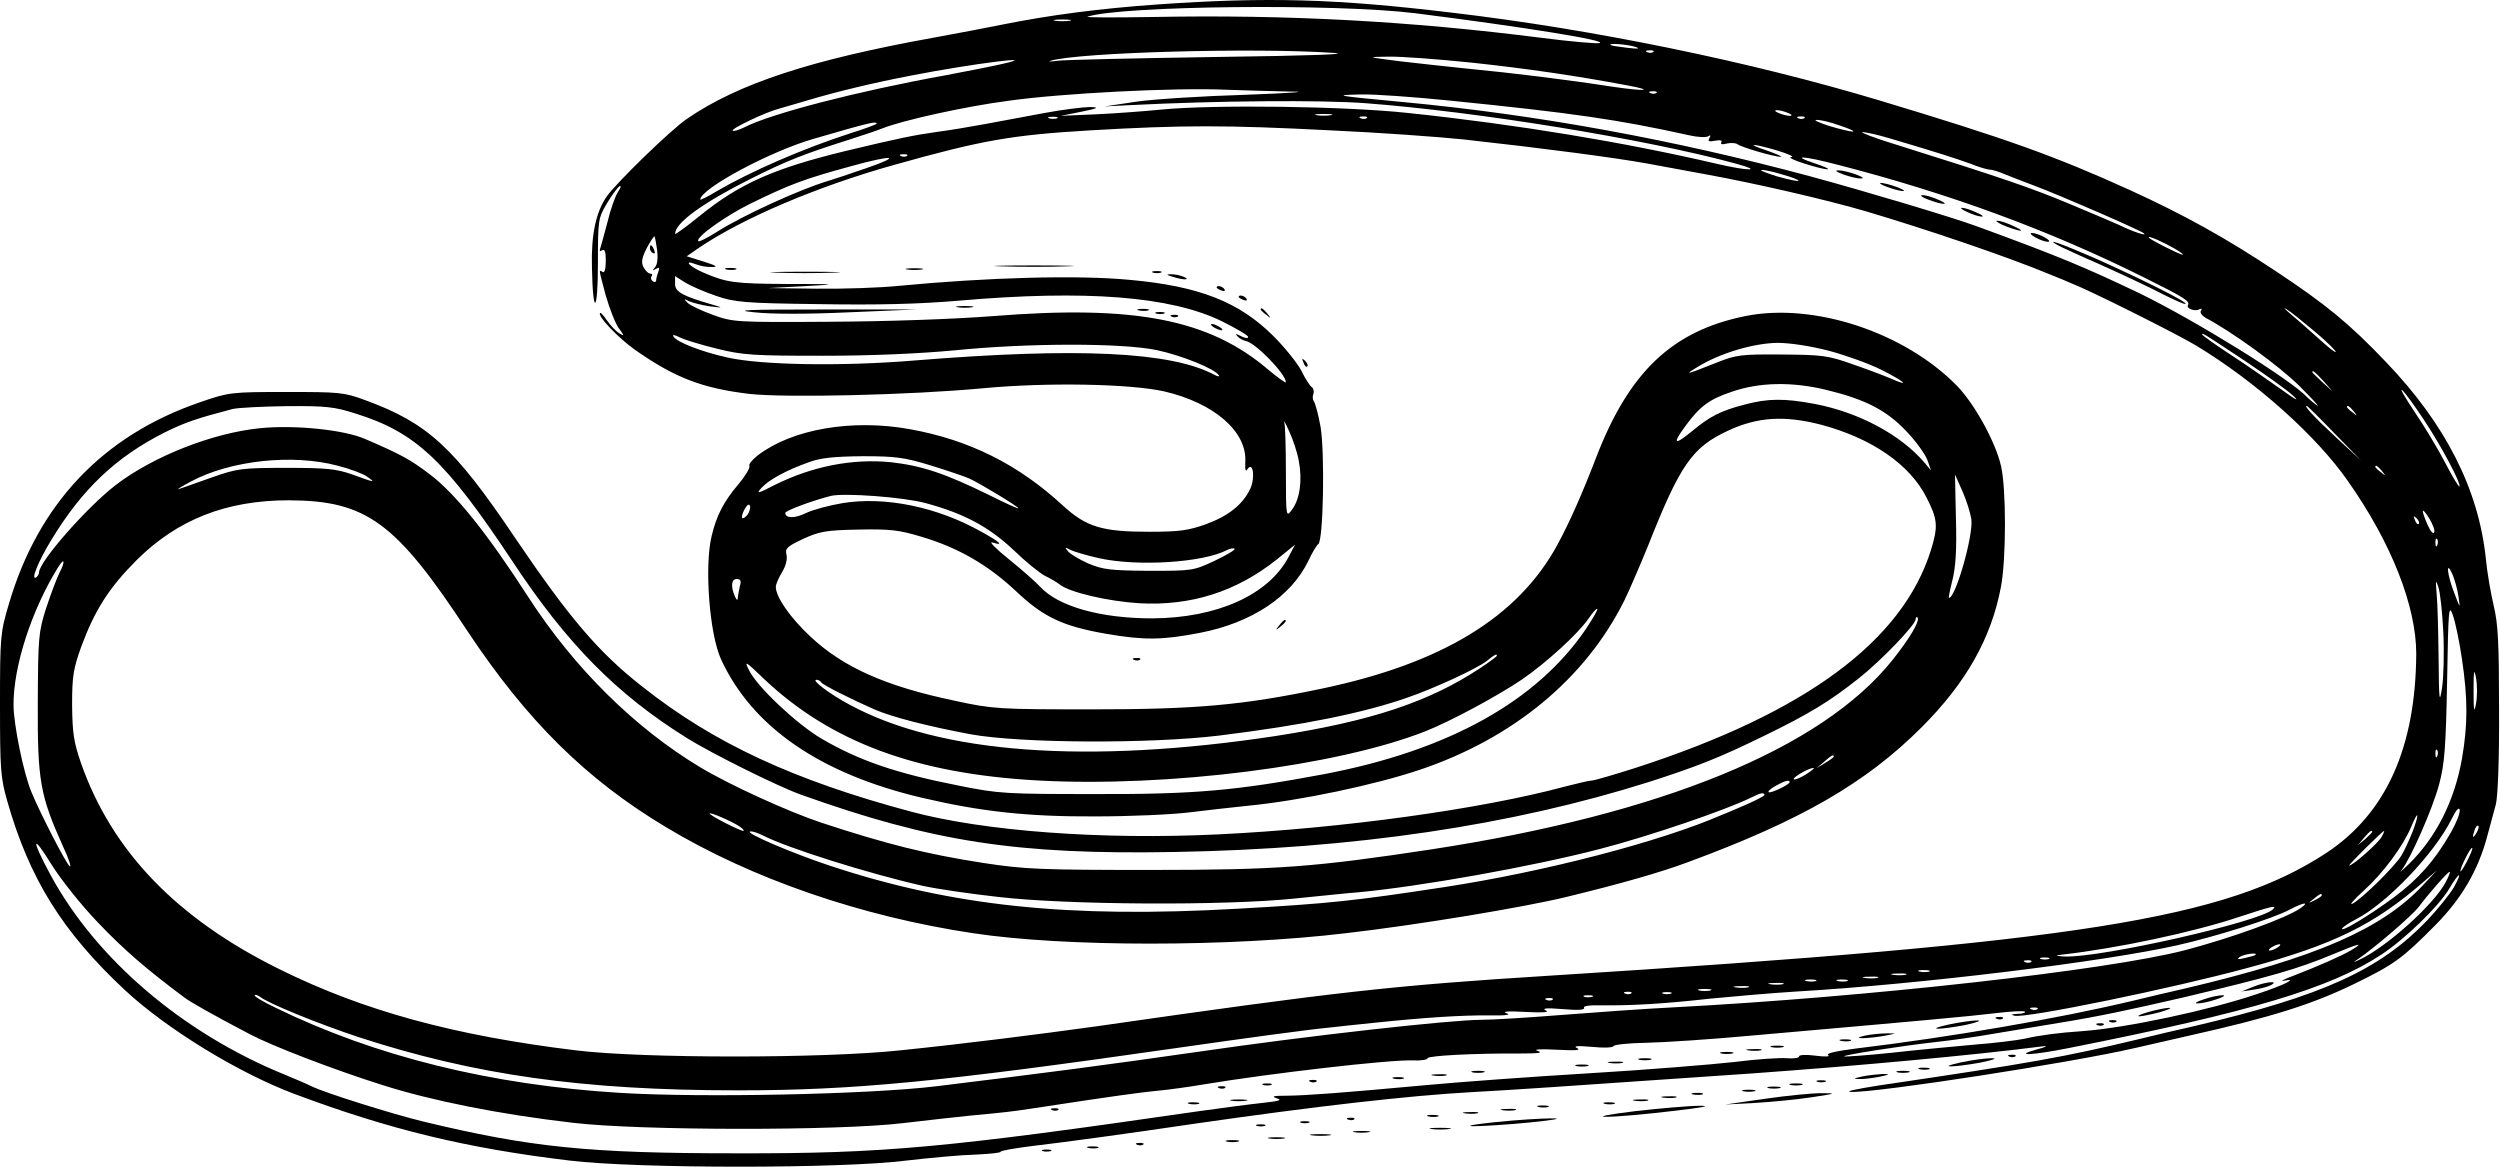 <?xml version="1.0" encoding="UTF-8"?> <svg xmlns="http://www.w3.org/2000/svg" width="794" height="371" viewBox="0 0 794 371" fill="none"> <path d="M367.9 1.393C349.2 2.693 333.3 4.793 317.9 7.893C313 8.893 303.5 10.693 296.9 11.893C257.4 18.992 234.4 26.593 218.1 37.792C213.1 41.193 195.8 57.992 192.7 62.392C189.3 67.293 187.7 74.493 188 84.993C188.3 100.693 189.9 99.493 189.9 83.593C189.9 69.793 190 69.293 192.7 64.692C194.3 61.992 196.1 59.593 196.7 59.193C197.4 58.792 197.2 59.593 196.3 60.892C195.4 62.292 193.9 66.493 193 70.293C192 73.993 191 77.793 190.7 78.692C190.3 79.692 190.5 79.993 191.2 79.493C192.1 78.993 192.4 79.993 192.4 82.892C192.4 85.392 192 86.793 191.4 86.392C190.1 85.593 190.1 85.192 192.4 93.892C193.6 97.993 195.4 102.693 196.5 104.193C198.4 106.793 198.4 106.893 196.6 105.793C195.6 105.193 193.9 103.393 192.8 101.793C191.8 100.293 190.8 99.192 190.6 99.392C189.6 100.293 196.3 107.293 201.8 111.193C214.4 119.993 223 123.293 237.9 125.093C249.3 126.393 289 125.493 312.4 123.293C332.7 121.393 358.9 121.893 369.7 124.293C385.6 127.993 396.2 137.093 395.5 146.893C395.4 149.293 395.6 149.993 396.2 148.993C398 146.393 398.7 151.693 397.1 155.193C394.7 160.293 390.1 163.893 383 166.493C377.4 168.493 374.5 168.893 365 168.893C350 168.893 345 167.393 337.5 160.493C323.4 147.493 307.8 139.693 288.9 136.293C270.5 132.993 251.6 136.293 240.7 144.593C238.9 145.993 237.7 147.493 238 147.993C238.3 148.493 236.8 151.093 234.6 153.693C229.7 159.493 227.6 163.693 226 170.293C223.7 179.893 225.3 201.293 229 209.393C238.9 230.893 260.5 245.793 292.9 253.393C311.7 257.793 326.4 259.393 347.9 259.293C358.9 259.293 372.4 258.693 377.9 257.993C383.4 257.293 391.8 256.393 396.5 255.893C412.9 254.293 436.7 249.293 451.2 244.393C480.7 234.393 503.5 215.493 515.8 190.893C517.3 187.893 520.7 179.993 523.4 173.393C533.6 147.593 537.4 142.093 548.8 136.793C558.2 132.393 566.8 131.893 578.4 134.893C594.5 139.193 606.5 147.493 611.8 157.893C615.4 164.893 615.6 167.093 613.3 174.593C604.3 203.593 573.5 226.393 519.4 243.893C512.5 246.093 506.3 247.893 505.6 247.893C504.8 247.893 501 248.793 497.1 249.793C470.5 256.993 426.2 263.093 387.1 264.993C349.7 266.793 312.6 263.993 289.4 257.793C252 247.793 226.6 235.993 203.9 217.993C190 207.093 180.7 196.093 163.5 170.693C144.2 141.993 135.7 134.293 116 127.093C109.3 124.593 107.8 124.493 90.9 124.493C73.2 124.493 72.7 124.593 63.4 127.793C32.6 138.393 12.1 160.093 2.8 191.893C0.1 200.993 0 202.193 0 223.893C0 244.393 0.2 247.093 2.3 254.393C9.3 279.093 19.9 295.993 39.6 314.393C52.9 326.793 75.8 340.793 93.4 347.393C123.8 358.793 148.3 364.693 180.9 368.593C202.3 371.193 267.6 371.193 287.9 368.593C295.6 367.693 305.6 366.793 310 366.693C314.5 366.493 318 366.093 317.8 365.793C317.6 365.493 322.1 364.693 327.7 363.993C338.7 362.693 357.8 360.093 379.4 356.893C418.2 351.293 447.4 347.993 466.9 346.893C481.2 346.093 490.3 345.493 556.9 340.893C590 338.493 626.4 335.193 648.9 332.293C650.6 332.093 649.7 332.593 646.9 333.293C639 335.493 645.5 335.193 657.4 332.793C714.8 321.393 740.1 313.893 756.3 303.193C763.8 298.293 774.8 287.593 777.9 282.193C781.1 276.793 782.3 276.493 779.3 281.893C778 284.093 774.2 288.793 770.8 292.393C755.7 308.093 737.7 316.293 696.9 325.893C692 326.993 684.3 328.793 679.9 329.893C655.3 335.793 645.8 337.493 596.4 344.793C589.5 345.893 585.7 346.693 587.9 346.793C596.1 347.093 658 337.493 677.9 332.893C682.3 331.893 690.2 330.093 695.4 328.893C721.3 323.093 734.4 318.993 747.9 312.393C760.4 306.293 762.9 304.493 773.5 293.793C781.8 285.393 787.1 276.393 790 265.393C790.9 262.093 792.1 257.593 792.7 255.393C793.3 252.993 793.8 240.993 793.7 225.393C793.7 204.293 793.4 198.093 792 192.393C791.1 188.493 789.9 181.793 789.5 177.393C787.2 155.393 776.7 134.693 757.8 114.993C746.2 102.793 738.6 96.593 722.9 86.192C706.8 75.493 693.6 68.192 676.3 60.292C652.5 49.492 637.1 43.992 596.9 31.892C555.6 19.492 506 9.293 460.9 3.993C424.2 -0.407 402.4 -1.007 367.9 1.393ZM449.4 4.193C484.1 8.593 511.4 12.992 507.9 13.693C506.9 13.893 498.6 13.193 489.4 11.992C447.7 6.693 408.7 4.593 366.4 5.393C354 5.593 344.6 5.593 345.4 5.293C356.3 1.793 424.1 1.093 449.4 4.193ZM339.7 6.593C338.4 6.793 336.4 6.793 335.2 6.593C333.9 6.393 334.9 6.193 337.4 6.193C339.9 6.193 340.9 6.393 339.7 6.593ZM519.4 14.893C521.1 15.492 520.3 15.592 516.9 15.193C514.2 14.893 511.7 14.492 511.5 14.293C510.7 13.592 516.9 14.092 519.4 14.893ZM423.4 16.793C429.6 17.192 416.8 17.692 386.4 18.093C360.8 18.492 338.1 18.992 335.9 19.293C333.7 19.593 332.7 19.593 333.7 19.293C342.7 16.593 398.9 15.092 423.4 16.793ZM525.1 16.492C524.8 16.793 523.9 16.892 523.2 16.593C522.4 16.293 522.7 15.992 523.8 15.992C524.9 15.893 525.5 16.192 525.1 16.492ZM467.4 19.892C485.1 21.793 500.8 24.093 516.7 27.093C525.9 28.793 522.6 29.093 511.8 27.492C497.6 25.293 479.6 23.093 466.9 21.892C460.9 21.293 451 20.192 444.9 19.492C433.9 18.093 433.9 18.093 440.9 17.992C444.8 17.892 456.7 18.793 467.4 19.892ZM318.4 20.293C315.4 20.992 307.3 22.593 300.4 23.892C272.7 28.892 244.7 36.093 236.3 40.492C234.6 41.292 233 41.792 232.7 41.492C232.1 40.892 243.2 35.593 247.5 34.492C248.8 34.093 252.8 32.992 256.4 31.892C265.8 29.093 277.4 26.293 289.4 23.992C308.9 20.192 331.3 17.392 318.4 20.293ZM410.3 29.093C416.1 29.093 409.7 29.593 395.9 30.093C382.2 30.492 366.4 31.492 360.9 32.292L350.9 33.792L358.9 33.392C386.4 31.992 419.4 31.692 433.9 32.792C469.4 35.492 522.9 44.193 551.4 51.992C560.2 54.392 555.4 54.392 545.1 51.992C516 45.193 481.6 39.492 447.3 35.892C427 33.693 385.5 33.193 368.9 34.792C364 35.292 354.7 35.992 348.4 36.292L336.9 36.792L343.4 35.492C348.8 34.392 349.3 34.093 346.2 33.992C344.2 33.992 337.6 34.792 331.7 35.892C325.8 36.992 317.3 38.593 312.9 39.392C308.5 40.193 301.6 41.392 297.6 41.892C290.4 42.892 285.5 43.892 268.4 47.992C245.8 53.492 234.9 58.292 222.2 68.593C217.9 72.093 214.4 74.593 214.4 74.293C214.4 70.793 223.1 64.493 238.4 56.792C250 50.992 255.1 48.992 269.9 44.292C274.3 42.892 279 41.292 280.2 40.792C286.7 38.193 306.6 33.792 320.4 31.992C337.5 29.593 373 27.793 389.3 28.492C395 28.692 404.5 28.992 410.3 29.093ZM526.1 29.492C525.8 29.793 524.9 29.892 524.2 29.593C523.4 29.293 523.7 28.992 524.8 28.992C525.9 28.892 526.5 29.192 526.1 29.492ZM459.9 31.892C499.7 35.892 514 37.992 536.6 42.992C539.2 43.593 541.8 43.693 542.5 43.292C543.3 42.792 543.4 42.992 542.9 43.892C542.3 44.892 542.8 45.093 544.7 44.693C546.3 44.392 547.1 44.593 546.7 45.193C546.3 45.792 547 45.992 548.4 45.593C549.7 45.292 551.3 45.392 551.8 45.792C553.1 46.792 563.7 49.892 565.6 49.792C566.3 49.792 564.4 48.992 561.4 47.892C554.1 45.492 556.2 45.392 564.4 47.792C568 48.892 570 49.792 568.9 49.892C567.8 49.892 569.6 50.892 572.9 51.892C576.2 52.992 579.6 53.792 580.4 53.792C581.2 53.693 579.4 52.892 576.4 51.892C568.3 49.193 572.9 49.492 583.9 52.392C619.6 61.593 651.2 73.293 680.9 88.093C693.8 94.493 695.6 95.692 694.9 96.892C694.2 97.993 697.3 99.093 698.6 98.192C699.3 97.892 699.4 98.093 699 98.692C698.6 99.293 699.4 100.293 700.6 100.993C708.9 105.393 723.7 116.093 730.2 122.493C734.4 126.693 737 129.493 735.9 128.793C734.8 127.993 733.5 126.893 732.9 126.293C727.8 120.693 697.3 101.793 679.4 93.093C662 84.793 654.1 81.493 627.9 71.892C619.7 68.892 592.9 60.892 574.9 55.992C531.3 44.292 488.1 36.392 445.4 32.392C424.1 30.392 422.9 30.192 432.4 29.992C436.5 29.892 448.9 30.793 459.9 31.892ZM567.9 35.892C569.2 36.392 569.3 36.792 568.4 36.792C567.6 36.792 566 36.392 564.9 35.892C563.6 35.392 563.5 34.992 564.4 34.992C565.2 34.992 566.8 35.392 567.9 35.892ZM422.7 36.593C421.4 36.792 419.4 36.792 418.2 36.593C416.9 36.392 417.9 36.193 420.4 36.193C422.9 36.193 423.9 36.392 422.7 36.593ZM335.7 37.593C335 37.792 333.8 37.792 333.2 37.593C332.5 37.292 333 37.093 334.4 37.093C335.8 37.093 336.3 37.292 335.7 37.593ZM434.1 37.492C433.8 37.792 432.9 37.892 432.2 37.593C431.4 37.292 431.7 36.992 432.8 36.992C433.9 36.892 434.5 37.193 434.1 37.492ZM573.1 37.492C572.8 37.792 571.9 37.892 571.2 37.593C570.4 37.292 570.7 36.992 571.8 36.992C572.9 36.892 573.5 37.193 573.1 37.492ZM584.4 39.892C587.4 40.892 589.2 41.693 588.4 41.792C587.6 41.792 584.2 40.992 580.9 39.992C577.6 38.892 575.8 38.093 576.9 38.093C578 37.992 581.4 38.792 584.4 39.892ZM278.4 39.292C278.4 39.492 274.7 40.892 270.2 42.292C255 47.193 238.3 54.492 227.7 60.693C224.8 62.492 222.4 63.593 222.4 63.392C222.4 59.992 244.5 48.093 258.4 44.093C276.3 38.892 278.4 38.392 278.4 39.292ZM422.4 41.392C438.1 42.093 457.2 43.492 464.9 44.292C491.1 47.193 512.9 50.093 522.9 51.892C528.4 52.892 537 54.492 541.9 55.392C557.8 58.292 580.3 63.492 592.9 67.192C612.4 72.993 637.7 81.593 650.9 87.093C653.7 88.192 656.8 89.493 657.9 89.993C664.1 92.392 691 105.893 697.4 109.693C716.3 121.093 735.7 138.393 745.7 152.793C759.5 172.393 767.4 192.493 767.4 207.693C767.2 237.493 757.8 258.293 739 270.793C706.9 291.893 660.4 299.293 491.9 309.893C442.3 312.993 424.5 314.993 348.7 325.893C330 328.493 306.4 331.493 285.9 333.593C261.5 336.193 204.1 336.193 182.9 333.593C144.2 328.893 115.3 320.993 88.7 307.793C56.1 291.693 35.5 270.293 25.7 242.293C23.4 235.593 23 232.793 22.9 223.893C22.9 214.693 23.3 212.393 25.8 205.393C30.1 193.793 34.6 186.693 43.3 177.993C56.3 164.993 71.9 158.893 91.7 158.893C116.4 158.993 125.7 165.793 148.5 200.493C167.3 228.793 186.1 247.493 211.5 262.693C238.7 279.093 273.6 291.093 309.1 296.393C338 300.793 390.6 300.793 427.4 296.393C450.1 293.793 484.3 288.093 497.4 284.893C514.7 280.693 527.3 277.093 535.9 273.893C572 260.593 592.6 248.693 610.3 230.993C624.4 216.893 632.4 202.793 635.5 186.393C637.2 177.393 637.2 154.993 635.5 147.893C633.7 140.193 627.1 128.293 621.6 122.593C604.9 105.493 576 95.993 554.3 100.393C531.1 105.093 517.4 118.093 506.9 145.393C502.6 156.593 498.5 165.893 494.7 172.893C482.2 195.993 457.9 210.793 419.4 218.793C394.6 223.993 379.6 225.293 346.9 225.293C317.2 225.293 315.4 225.193 303.4 222.593C281.3 217.993 267.7 211.893 257.3 202.093C250.9 196.093 246.4 189.593 246.4 186.393C246.4 185.593 247.3 183.493 248.4 181.693C249.6 179.693 250.1 177.593 249.8 176.193C249.3 174.193 249.9 173.593 255 171.193C260.2 168.793 262.3 168.393 272.6 168.193C282.5 167.993 285.4 168.293 292.4 170.393C304.3 173.893 313.7 179.393 322.4 187.493C331.3 195.993 337.5 198.893 351.3 201.293C363.5 203.393 369.2 203.293 381.1 200.993C397.6 197.793 410 189.493 415.5 178.193C416.7 175.593 418.2 173.093 418.7 172.793C420.3 171.693 420.8 143.593 419.4 135.493C418.7 131.593 417.7 127.993 417.3 127.493C416.9 126.993 416.8 125.993 417.1 125.193C417.4 124.393 417.2 123.393 416.7 122.993C416.1 122.693 414.6 120.393 413.4 117.893C412.1 115.393 408.1 110.393 404.5 106.793C393.6 95.892 380.9 90.892 358.9 88.892C342.4 87.293 313.7 88.093 285.4 90.793C279.6 91.392 267.9 91.793 259.4 91.692L243.9 91.493L255.4 90.892C266.6 90.293 266.4 90.192 249.9 90.192C233.3 90.093 230.8 89.793 223.2 86.493C218.9 84.593 216.9 82.392 220.9 83.892C222.4 84.493 224.7 84.892 226.2 84.793C228.2 84.793 227.4 84.293 223.5 83.093L218.1 81.392L222 78.692C235.9 69.293 259.6 59.193 283.9 52.392C312 44.492 321.2 42.892 346.4 41.392C375.8 39.693 389.2 39.693 422.4 41.392ZM600 43.892C614.9 48.292 621.1 50.292 625.8 51.992C628.5 53.093 631.3 53.892 632 53.892C632.7 53.892 634.8 54.492 636.6 55.292C638.4 55.992 642.6 57.693 645.9 58.892C654.7 62.193 679.7 73.093 680.9 74.093C682 75.093 677.6 73.692 672.9 71.392C671.3 70.692 668.3 69.392 666.4 68.593C664.5 67.793 660.2 65.993 656.9 64.593C645.4 59.792 635.9 56.492 602.4 45.992C595.5 43.892 590.6 41.992 591.5 41.992C592.4 41.892 596.3 42.792 600 43.892ZM288.1 49.492C287.8 49.792 286.9 49.892 286.2 49.593C285.4 49.292 285.7 48.992 286.8 48.992C287.9 48.892 288.5 49.193 288.1 49.492ZM274.9 53.492C269.4 55.392 264 57.193 262.9 57.492C254.2 60.093 235.9 68.392 227.6 73.692C224.6 75.593 222 76.892 221.8 76.593C220.7 75.493 230.4 68.593 238.3 64.692C251 58.492 255.3 56.892 269.9 52.892C283.9 48.992 286.9 49.392 274.9 53.492ZM566.3 55.492C569.2 56.292 571.4 57.193 571.2 57.392C571 57.693 567.9 56.992 564.3 55.992C560.8 54.892 558.6 53.992 559.5 53.992C560.3 53.892 563.4 54.593 566.3 55.492ZM208.7 79.392C209 81.692 208.8 83.993 208.1 84.793C207.1 85.993 207.2 86.093 208.3 85.392C209.4 84.793 209.6 84.993 209.1 86.293C208.7 87.293 208.4 88.493 208.4 88.993C208.4 89.593 207.9 89.692 207.4 89.392C206.8 88.993 206.6 88.293 206.9 87.793C207.3 87.293 207.1 86.892 206.5 86.892C205.9 86.892 205 85.993 204.4 84.892C203.6 83.392 203.8 81.993 205.4 78.793C206.6 76.593 207.7 74.892 207.9 75.093C208 75.192 208.4 77.192 208.7 79.392ZM690.9 79.093C692.6 80.093 693.6 80.892 693.2 80.892C692.3 80.892 682.4 75.892 682.4 75.392C682.4 74.793 687.1 76.892 690.9 79.093ZM227.5 93.993C233.3 95.993 236.4 96.293 260.1 96.593C278.8 96.892 291.6 96.593 304.5 95.493C344.9 91.993 371.7 94.093 388 101.993C392.6 104.293 396.4 106.493 396.4 106.993C396.4 107.593 395.4 107.393 394.2 106.793C392.4 105.893 392.2 105.893 393 106.793C393.6 107.493 394.8 108.093 395.6 108.293C398.6 108.693 408.4 118.793 408.4 121.393C408.4 121.793 405.9 119.993 402.9 117.493C384.1 101.393 360.5 96.793 315.4 100.393C302.5 101.393 281.6 102.093 263.4 102.193C233.6 102.393 232.7 102.293 226.4 99.993C222.8 98.692 219.2 96.993 218.4 96.192C217.1 94.793 217.1 94.793 218.9 95.692C220 96.192 222.9 96.892 225.4 97.293C229.7 97.793 229.8 97.793 226.4 96.793C216.7 93.993 214.4 92.692 214.4 90.192V87.692L217.7 89.793C219.6 90.892 223.9 92.793 227.5 93.993ZM735.4 105.493C739.2 108.693 742.1 111.593 741.8 111.793C741.6 111.993 739.3 110.193 736.7 107.793C734 105.393 730.1 101.893 727.9 100.093C725.7 98.192 724.9 97.392 726.2 98.192C727.5 98.993 731.6 102.293 735.4 105.493ZM227.9 110.793C236 112.793 239.4 112.993 261.4 112.993C276.9 112.993 292.2 112.293 302.9 111.293C326.6 108.893 356.3 108.893 367.4 111.193C375.3 112.893 385.8 117.093 387.1 119.193C387.4 119.693 386.7 119.593 385.6 118.993C371.9 111.693 342.3 110.293 290.4 114.493C267.5 116.393 241.6 115.993 230.8 113.493C222.8 111.693 215 108.693 213.9 106.893C213.4 106.193 214.2 106.293 216 107.193C217.6 107.993 223 109.593 227.9 110.793ZM713.1 114.693C719.2 118.793 726 123.593 728.1 125.493C730.6 127.793 729.2 127.093 724.4 123.593C720.3 120.693 713 115.593 708.2 112.493C703.3 109.293 699.4 106.493 699.4 106.193C699.4 105.593 700.1 106.093 713.1 114.693ZM580.8 111.393C586.1 112.793 593.6 115.493 597.4 117.393C604.8 121.093 607 123.093 600.7 120.293C598.6 119.393 593.1 117.293 588.4 115.693C580.6 112.893 578.7 112.693 565.9 112.593C553.1 112.493 551.4 112.693 545.4 115.093C535.3 119.093 534.6 119.293 539.4 116.393C546.5 112.093 557 108.993 564.5 108.893C568.5 108.893 575 109.893 580.8 111.393ZM738 121.093L740.9 124.393L737.7 121.493C735.9 119.793 734.4 118.393 734.4 118.193C734.4 117.393 735.2 118.093 738 121.093ZM579.9 123.793C592.3 126.793 599 130.193 605.3 136.793C608.4 139.993 611.4 144.193 612.1 145.993L613.3 149.393L611.1 146.793C603.5 137.993 590.4 130.993 576.4 128.293C566.8 126.493 561.6 126.493 554.1 128.493C546.4 130.493 543.1 132.193 537.2 137.093C531.7 141.593 531.1 140.993 535.3 135.293C539.9 128.993 542.9 126.793 550.1 124.393C558.8 121.393 569.1 121.193 579.9 123.793ZM769.8 133.293C775.4 141.693 781.8 153.793 781.1 154.493C780.9 154.693 778.8 151.293 776.5 146.793C774.2 142.393 769.8 135.093 766.8 130.693C763.8 126.193 762.1 123.193 762.9 123.893C763.8 124.593 766.9 128.893 769.8 133.293ZM113.1 131.393C132.1 137.393 141.4 146.093 162.7 178.193C180.2 204.693 196 220.593 218.3 234.493C226.2 239.393 247.1 249.793 254.4 252.393C296.4 267.393 323 271.493 373 270.593C430 269.593 480 262.193 523.9 248.293C539.1 243.393 546 240.693 560.3 233.693C574.3 226.893 581.1 222.793 590.4 215.393C597.6 209.693 608.4 198.393 608.4 196.693C608.4 196.093 608.7 195.793 609 196.093C609.9 197.093 606.5 202.793 601 209.693C578.5 237.793 527.7 258.593 454.4 269.793C417.4 275.393 406 276.293 365.4 276.293C330.4 276.293 325.6 276.093 312.4 274.093C294.3 271.293 281.5 268.093 260.6 261.193C250.4 257.793 231.9 249.393 222.4 243.693C201.6 231.193 182.4 212.193 167.9 189.793C154.7 169.293 144.5 156.593 136.3 150.493C130.4 145.993 127.3 144.293 115.9 139.393C109.2 136.493 93.7 134.893 82.6 135.993C67.5 137.493 48.5 144.993 36.7 154.093C27.6 161.093 12.4 178.393 12.4 181.793C12.4 182.293 12 182.993 11.5 183.393C9.6 184.493 12.2 178.193 16.3 171.493C26.1 155.293 36.9 145.093 52.4 137.293C58.7 134.193 62.4 132.893 73.9 129.893C75.6 129.493 83.3 129.093 91.1 128.993C103.6 128.893 106.2 129.193 113.1 131.393ZM741.4 137.593L749.9 146.293L741.9 138.893C734.7 132.193 731.7 128.893 732.6 128.893C732.8 128.893 736.8 132.793 741.4 137.593ZM747.5 130.593C748.8 132.193 748.7 132.293 747.2 130.993C746.2 130.293 745.4 129.493 745.4 129.293C745.4 128.493 746.2 128.993 747.5 130.593ZM412.5 146.393C413.7 152.593 412.8 158.693 410.3 161.893C408.5 164.393 408.4 164.293 408.4 150.193C408.4 142.393 408.2 135.193 407.9 134.193C407.6 133.193 408.3 134.393 409.4 136.893C410.6 139.393 412 143.593 412.5 146.393ZM295.5 147.793C300.7 149.393 306.3 151.293 307.9 151.993C311.5 153.693 323.4 160.893 323.4 161.393C323.4 161.693 319.5 159.893 314.7 157.493C300.1 150.293 292.7 147.893 282.9 146.793C270.7 145.593 257.9 148.093 245.9 154.093C240.5 156.893 240.1 156.893 241.9 154.893C244.2 152.393 249.6 149.393 256.9 146.793C260.7 145.393 264.9 144.993 274 144.893C284.5 144.893 287.3 145.293 295.5 147.793ZM107.2 147.893C111.2 148.893 115.4 150.493 116.6 151.393C119.5 153.393 119 153.293 111.9 150.693C106.7 148.893 103.8 148.593 90.9 148.593C76.8 148.593 75.4 148.793 67.4 151.593C62.7 153.293 58 154.893 56.9 155.293C55.8 155.693 57.5 154.593 60.7 152.893C73.3 146.193 92.9 144.093 107.2 147.893ZM756.5 149.593C757.8 151.193 757.7 151.293 756.2 149.993C755.2 149.293 754.4 148.493 754.4 148.293C754.4 147.493 755.2 147.993 756.5 149.593ZM626.1 164.893C626.8 169.993 621.1 189.893 619 189.893C618.8 189.893 619.3 187.393 620.1 184.193C621.1 180.193 621.5 174.593 621.2 164.593L620.9 150.693L623.3 156.093C624.6 158.993 625.8 162.993 626.1 164.893ZM294 159.793C306.2 163.093 314 167.293 321.8 174.593C325.7 178.393 330.3 182.093 331.9 182.893C333.6 183.693 335.6 184.893 336.5 185.593C339.5 188.093 351.9 190.993 361.9 191.593C378.3 192.493 392.7 187.893 405.5 177.693L411.3 172.993L409.3 176.793C403 188.893 386.6 196.293 365.9 196.393C349.5 196.393 336.1 192.593 330.4 186.393C329 184.893 324.5 180.893 320.4 177.593C316.3 174.293 313.9 171.893 315.2 172.293C319 173.493 317.7 172.193 311.7 168.893C297.7 160.993 281.1 157.593 267.6 159.793C263.4 160.493 258.2 161.893 256.1 162.893C252.5 164.693 249.4 164.693 249.4 162.893C249.4 162.193 258 158.993 263.9 157.493C268.1 156.493 287.1 157.893 294 159.793ZM237.4 163.493C235.6 165.593 235 164.493 236.5 161.693C237.3 160.293 237.9 159.893 238.2 160.693C238.4 161.393 238 162.593 237.4 163.493ZM773.1 169.093C772.8 169.793 771.9 168.693 771 166.693C768.8 161.593 769 160.693 771.5 164.593C772.6 166.393 773.4 168.393 773.1 169.093ZM768.2 166.393C767.9 166.693 767.3 166.193 767 165.193C766.4 163.793 766.5 163.693 767.5 164.593C768.2 165.293 768.5 166.093 768.2 166.393ZM774.1 173.093C773.8 173.893 773.5 173.593 773.5 172.493C773.4 171.393 773.7 170.793 774 171.193C774.3 171.493 774.4 172.393 774.1 173.093ZM349.1 177.293C361.3 179.993 382.1 178.693 389.7 174.693C390.7 174.193 391.8 173.993 392.1 174.293C392.4 174.593 389.6 176.293 385.8 178.093C379 181.293 378.6 181.293 364.9 181.293C352.6 181.193 350.3 180.893 345.7 178.993C342.8 177.693 339.9 175.993 339.2 175.093C338.1 173.793 338.2 173.693 339.9 174.593C341 175.193 345.1 176.393 349.1 177.293ZM18.9 181.893C18 183.693 16.1 188.793 14.6 193.293C12.2 200.893 12.1 202.593 12 223.393C11.9 247.793 12.7 252.593 20 268.793C21.9 272.793 22.8 275.693 22.1 275.093C20.9 274.093 12.9 258.593 10 251.593C7.5 245.693 4.3 229.993 4.3 223.993C4.2 211.593 10.1 193.593 18.5 180.093C20.5 176.893 20.8 178.293 18.9 181.893ZM780.8 189.393C781.4 193.393 781.4 193.393 779.5 188.393C777.2 182.593 776.7 177.493 778.9 182.393C779.6 184.093 780.5 187.193 780.8 189.393ZM235 186.093C234.7 187.393 234.4 189.093 234.3 189.893C234.3 190.893 234 190.693 233.4 189.393C232 186.193 232.3 183.893 234 183.893C235.2 183.893 235.5 184.493 235 186.093ZM776 200.893C776.3 207.193 776.1 215.093 775.6 218.393C774.8 223.693 774.6 222.693 774.5 209.393C774.4 201.093 774.2 191.893 773.9 188.893C773.5 184.193 773.6 183.893 774.4 186.393C775 187.993 775.7 194.593 776 200.893ZM781.9 209.193C783.8 221.893 783.8 230.093 781.9 241.093C779.5 254.393 773.8 265.793 765.1 274.393C762.8 276.593 761.7 277.493 762.7 276.393C765.6 272.793 772.6 256.893 774.7 248.993C776.4 242.593 776.8 237.393 777.2 216.393C777.6 193.493 777.7 191.693 779 195.293C779.8 197.493 781.1 203.693 781.9 209.193ZM503.8 199.593C488.2 222.693 460 238.393 420.4 245.893C392.7 251.093 379.4 252.293 347.9 252.193C319.5 252.193 317.2 252.093 304.4 249.493C284.6 245.593 272.9 241.593 260.9 234.593C253.1 229.993 240.6 218.293 237.9 212.893C236.3 209.693 236.7 209.893 242.5 215.493C263.8 235.693 291 245.793 329.9 247.893C371 250.093 424.6 243.293 452.6 232.293C460.5 229.193 475.4 221.193 483.4 215.793C491.1 210.493 501.2 201.293 504.5 196.493C505.8 194.593 507 193.193 507.3 193.393C507.5 193.693 505.9 196.393 503.8 199.593ZM475.4 208.293C475.4 208.493 473 210.293 470.1 212.193C453.8 222.993 435.3 229.093 404.9 233.793C345.4 242.793 298.5 239.393 269.8 223.793C263.6 220.493 257.5 215.893 259.3 215.893C259.8 215.893 260.5 216.193 260.8 216.693C261.2 217.493 270.6 222.193 277.9 225.393C283.3 227.693 294.3 230.593 308.2 233.193C324 236.093 365.3 236.293 387.4 233.593C414 230.293 432.8 226.493 446.9 221.593C455.4 218.693 469 212.393 472.1 209.993C474.7 207.893 475.4 207.493 475.4 208.293ZM786.4 223.393C785.8 226.693 785.6 225.993 785.6 219.393C785.6 212.793 785.8 212.093 786.4 215.393C786.8 217.593 786.8 221.193 786.4 223.393ZM774.1 240.093C773.8 240.893 773.5 240.593 773.5 239.493C773.4 238.393 773.7 237.793 774 238.193C774.3 238.493 774.4 239.393 774.1 240.093ZM582.4 240.293C582.4 240.493 581.2 241.393 579.7 242.293L576.9 243.993L579.3 241.993C581.6 239.893 582.4 239.493 582.4 240.293ZM573.5 245.993C571.7 247.093 570 247.793 569.7 247.493C569.2 246.993 574.3 243.993 575.9 243.893C576.5 243.893 575.4 244.793 573.5 245.993ZM568.4 248.393C568.4 249.193 562.3 252.093 561.7 251.593C561.4 251.293 562.5 250.393 564.1 249.493C567 247.893 568.4 247.593 568.4 248.393ZM560.4 252.493C560.4 252.793 557.8 254.093 554.7 255.493C551.5 256.893 548 258.393 546.9 258.793C527.4 267.293 490.6 276.893 458.4 281.793C430.2 286.093 422.1 286.993 393.4 288.593C339.2 291.693 302.3 287.793 263.4 274.893C251.4 270.893 236.7 264.593 238.2 264.093C238.8 263.893 240.6 264.493 242.2 265.293C249.9 269.293 276.3 277.593 293.3 281.393C297.4 282.293 308.2 283.893 317.3 284.893C338.8 287.393 388.6 287.693 411 285.393C419.2 284.593 428.4 283.593 431.4 283.393C450.8 281.593 486.3 275.293 507.9 269.693C523.8 265.593 548.4 257.193 556.4 253.193C559.1 251.793 560.4 251.593 560.4 252.493ZM778.4 264.393C773.3 273.293 768.1 279.193 760.3 284.993C752.8 290.593 742.9 296.593 743.9 294.793C744.3 294.293 746.2 292.993 748.2 291.993C758 286.993 773.2 271.093 778.6 260.193C780 257.293 781 256.193 781.2 257.193C781.4 258.193 780.1 261.393 778.4 264.393ZM234.9 262.493C236 263.293 236.5 263.893 236.1 263.893C235 263.893 225.4 258.993 225.4 258.393C225.4 257.793 232.5 260.893 234.9 262.493ZM766.3 263.993C765.2 266.793 763.6 270.193 762.7 271.693C760.6 275.193 750.2 285.393 747.2 286.993C745.9 287.693 747.5 285.793 750.7 282.893C756.9 277.293 763.2 268.793 765.8 262.593C768.1 256.993 768.5 258.093 766.3 263.993ZM786.5 264.593C785.3 266.593 785.1 265.993 786 263.393C786.4 262.493 786.9 261.993 787.1 262.293C787.4 262.493 787.1 263.593 786.5 264.593ZM753.4 264.193C753.4 264.393 752.4 265.393 751.2 266.493L748.9 268.393L750.8 266.093C752.6 263.993 753.4 263.393 753.4 264.193ZM756.4 265.793C755.4 267.693 747.3 274.893 746.1 274.893C745.6 274.893 756.6 263.993 757.2 263.893C757.3 263.893 757 264.793 756.4 265.793ZM31.2 293.093C39.5 301.793 46.5 307.793 58.4 316.693C60.5 318.293 67.4 322.193 79.4 328.493C86.6 332.293 106.2 339.793 121.4 344.593C137.1 349.593 158.6 353.893 181.9 356.593C202.9 359.093 266.4 359.193 286.9 356.693C294.6 355.793 304.3 354.693 308.4 354.293C319.1 353.293 321.1 353.093 328.9 351.893C353.7 348.093 362.6 346.893 367.9 346.393C371.2 346.093 377.7 345.193 382.4 344.393C403.5 340.893 441.3 336.493 448.7 336.793C451.3 336.893 453.4 336.593 453.4 336.093C453.4 335.293 468.4 334.493 482.9 334.593C488.5 334.593 490.2 334.393 488.4 333.793C486.8 333.293 489 333.093 494.4 333.393C500.3 333.693 502.3 333.593 500.9 332.893C499.5 332.193 501 332.093 505.7 332.493C509.4 332.893 512.4 332.693 512.4 332.293C512.4 331.793 517 331.293 522.7 331.193C528.3 331.093 543.5 330.093 556.4 328.893C611.1 324.093 625.4 322.793 633.7 321.793C638.6 321.193 642.8 320.993 643.1 321.293C643.5 321.593 642.4 321.993 640.8 321.993C638.8 322.093 638.5 322.293 639.8 322.593C643.3 323.493 689.6 313.993 713.9 307.393C741.1 300.093 754.1 293.693 769.8 279.993L773.9 276.493L769.4 281.293C756.2 295.193 735.7 304.093 694.2 313.893C689.3 314.993 681.7 316.793 677.2 317.893C653.7 323.493 619.5 329.393 589.6 332.993C583.2 333.793 579.8 334.593 580.6 335.093C581.4 335.593 579.7 335.693 576.7 335.293C573.7 334.893 571.4 334.993 571.4 335.493C571.4 335.993 569.7 336.293 567.5 336.093C565.4 335.893 557.8 336.393 550.8 337.293C543.7 338.093 522.8 339.793 504.4 340.893C486 341.993 463 343.693 453.4 344.593C425.1 347.193 415.3 347.893 408.9 347.993C404.5 347.993 403.6 348.193 405.4 348.793C407.4 349.393 406.4 349.693 400.9 350.293C397.1 350.693 388.1 351.893 380.9 352.893C300.2 364.593 280.6 366.393 233.9 366.293C186.8 366.293 168.4 364.393 134.4 356.193C124.5 353.793 103.2 347.093 98.9 344.993C97.8 344.393 94 342.793 90.4 341.293C58 328.093 30.5 304.593 16 277.793C9.8 266.293 10.1 264.393 16.5 274.793C19.4 279.393 25.8 287.493 31.2 293.093ZM783.5 273.593C782.4 275.693 781.5 277.093 781.4 276.693C781.4 275.493 784.7 268.893 785.2 269.293C785.4 269.493 784.6 271.393 783.5 273.593ZM776.8 280.093C773.1 287.193 758.1 300.693 749.4 304.793C747.3 305.793 747.2 305.693 748.8 304.693C754.6 300.693 766.2 290.693 768.3 287.893C771.1 284.093 777.4 276.893 778 276.893C778.3 276.893 777.7 278.393 776.8 280.093ZM737.4 284.393C737.4 284.593 736.4 285.293 735.2 285.893C733 286.993 733 286.893 734.8 285.493C736.9 283.793 737.4 283.593 737.4 284.393ZM730.7 288.393C726.2 291.593 708.4 297.993 693.9 301.793C669.3 308.193 592.8 316.693 532.2 319.893C522.1 320.393 505.6 321.593 495.4 322.393C485.3 323.193 474.1 323.893 470.5 323.893C460.7 323.893 415.2 328.993 380.9 333.993C350.2 338.393 332.6 340.693 297.4 344.993C276 347.593 222.9 348.693 196.9 347.093C155.9 344.593 119.2 335.493 87.6 320.093C83.6 318.193 80.6 316.393 80.9 316.093C81.1 315.793 81.9 316.093 82.6 316.593C85.2 318.693 101.2 325.193 113.9 329.393C150.7 341.393 185 346.293 234.4 346.293C271.3 346.293 298.8 343.593 373.4 332.893C395.7 329.693 415.5 326.993 421.9 326.393C425.2 325.993 432 325.293 436.9 324.793C452.1 323.193 464.5 322.393 472.9 322.493C478.4 322.593 480.1 322.293 478.4 321.793C476.9 321.193 479.1 321.093 484.4 321.393C490.2 321.693 492.3 321.493 490.9 320.893C489.6 320.193 491.3 320.093 496.3 320.493C501 320.893 503.4 320.793 503.1 320.093C502.7 319.493 504.8 319.193 508.7 319.293C518.3 319.393 528.7 318.793 542.9 317.193C550.1 316.493 562.6 315.393 570.8 314.893C610 312.593 668.6 305.393 691.6 300.193C703.6 297.493 722.1 291.693 727.4 288.793C731.6 286.593 733.7 286.293 730.7 288.393ZM721.9 288.793C717.8 292.793 667.3 304.193 655.8 303.793C652.6 303.593 652.5 303.493 654.9 303.193C672.5 301.193 696.5 296.093 710.9 291.293C721.8 287.693 723.3 287.393 721.9 288.793ZM723.4 300.893C722.6 301.393 721.5 301.893 720.9 301.893C720.4 301.893 720.6 301.393 721.4 300.893C722.2 300.393 723.4 299.893 723.9 299.893C724.5 299.893 724.2 300.393 723.4 300.893ZM746.9 301.693C743.5 303.693 736.4 306.793 728.4 309.893C725.4 310.993 724 311.793 725.3 311.493C730.2 310.493 725.6 312.793 716.9 315.693C701.5 320.893 675.2 326.493 661.3 327.493C653.8 327.993 647.8 328.793 643 329.893C640.7 330.393 633.4 331.293 626.9 331.793C620.3 332.393 608.4 333.493 600.5 334.393C592.6 335.193 585.9 335.693 585.7 335.493C585.3 335.093 603.6 332.193 615.3 330.893C619.9 330.393 627.7 329.293 632.7 328.393C637.8 327.593 647.5 325.893 654.4 324.793C666.7 322.793 676.5 320.693 693.4 316.793C721.6 310.093 729.9 307.693 740.9 303.093C749 299.693 751.2 299.093 746.9 301.693ZM716.3 303.293C716.1 303.493 714.6 303.893 712.9 304.293C710.7 304.793 710.3 304.693 711.4 303.893C712.8 302.993 717.3 302.393 716.3 303.293ZM650.7 304.593C650 304.793 648.8 304.793 648.2 304.593C647.5 304.293 648 304.093 649.4 304.093C650.8 304.093 651.3 304.293 650.7 304.593ZM645.1 305.493C644.8 305.793 643.9 305.893 643.2 305.593C642.4 305.293 642.7 304.993 643.8 304.993C644.9 304.893 645.5 305.193 645.1 305.493ZM612.7 308.593C612 308.793 610.6 308.793 609.7 308.593C608.7 308.293 609.3 308.093 610.9 308.093C612.6 308.093 613.3 308.293 612.7 308.593ZM605.2 309.593C604.2 309.793 602.4 309.793 601.2 309.593C599.9 309.393 600.7 309.193 602.9 309.193C605.1 309.093 606.1 309.293 605.2 309.593ZM596.2 310.593C595.2 310.793 593.4 310.793 592.2 310.593C590.9 310.393 591.7 310.193 593.9 310.193C596.1 310.093 597.1 310.293 596.2 310.593ZM576.7 311.593C576 311.793 574.6 311.793 573.7 311.593C572.7 311.293 573.3 311.093 574.9 311.093C576.6 311.093 577.3 311.293 576.7 311.593ZM586.7 311.593C586 311.793 584.6 311.793 583.7 311.593C582.7 311.293 583.3 311.093 584.9 311.093C586.6 311.093 587.3 311.293 586.7 311.593ZM566.2 312.593C565.2 312.793 563.4 312.793 562.2 312.593C560.9 312.393 561.7 312.193 563.9 312.193C566.1 312.093 567.1 312.293 566.2 312.593ZM555.2 313.593C554.2 313.793 552.4 313.793 551.2 313.593C549.9 313.393 550.7 313.193 552.9 313.193C555.1 313.093 556.1 313.293 555.2 313.593ZM543.2 314.593C542.2 314.793 540.6 314.793 539.7 314.593C538.7 314.293 539.5 314.093 541.4 314.093C543.3 314.093 544.1 314.293 543.2 314.593ZM518.1 315.493C517.8 315.793 516.9 315.893 516.2 315.593C515.4 315.293 515.7 314.993 516.8 314.993C517.9 314.893 518.5 315.193 518.1 315.493ZM530.7 315.593C530 315.793 528.8 315.793 528.2 315.593C527.5 315.293 528 315.093 529.4 315.093C530.8 315.093 531.3 315.293 530.7 315.593ZM505.7 316.593C505 316.793 503.8 316.793 503.2 316.593C502.5 316.293 503 316.093 504.4 316.093C505.8 316.093 506.3 316.293 505.7 316.593ZM493.1 317.493C492.8 317.793 491.9 317.893 491.2 317.593C490.4 317.293 490.7 316.993 491.8 316.993C492.9 316.893 493.5 317.193 493.1 317.493ZM647.1 320.493C646.8 320.793 645.9 320.893 645.2 320.593C644.4 320.293 644.7 319.993 645.8 319.993C646.9 319.893 647.5 320.193 647.1 320.493Z" fill="black"></path> <path d="M585.4 55.392C587.3 56.093 589.8 56.693 590.9 56.693C592.2 56.693 591.6 56.193 589.4 55.392C587.5 54.693 585 54.093 583.9 54.093C582.6 54.093 583.2 54.593 585.4 55.392Z" fill="black"></path> <path d="M599.4 59.392C601.3 60.093 603.6 60.693 604.4 60.693C605.2 60.693 604.3 60.093 602.4 59.392C600.5 58.693 598.2 58.093 597.4 58.093C596.6 58.093 597.5 58.693 599.4 59.392Z" fill="black"></path> <path d="M612.4 63.392C617.1 65.192 619.8 65.192 615.5 63.392C613.7 62.593 611.4 61.892 610.5 61.992C609.6 61.992 610.5 62.693 612.4 63.392Z" fill="black"></path> <path d="M624.9 67.392C626.6 68.192 628.6 68.793 629.4 68.793C630.2 68.793 629.4 68.192 627.5 67.392C623.3 65.493 620.9 65.593 624.9 67.392Z" fill="black"></path> <path d="M635.9 71.392C640.9 73.493 644.2 73.993 639.9 71.993C637.7 70.892 635.2 70.093 634.4 70.093C633.6 70.093 634.3 70.593 635.9 71.392Z" fill="black"></path> <path d="M646.4 75.392C647.8 76.192 649.6 76.793 650.4 76.793C651.3 76.793 650.8 76.192 649.4 75.392C648 74.593 646.2 73.993 645.4 73.993C644.5 73.993 645 74.593 646.4 75.392Z" fill="black"></path> <path d="M653.4 77.793C654.2 78.293 660.5 81.192 667.4 84.192C674.3 87.293 683 91.392 686.8 93.392C690.6 95.293 693.9 96.793 694.1 96.493C694.7 95.892 680.3 88.692 665.3 81.993C654.7 77.392 649.4 75.493 653.4 77.793Z" fill="black"></path> <path d="M318.2 84.593C323.8 84.793 333 84.793 338.7 84.593C344.3 84.493 339.7 84.293 328.4 84.293C317.1 84.293 312.5 84.493 318.2 84.593Z" fill="black"></path> <path d="M230.7 85.593C231.6 85.793 233 85.793 233.7 85.593C234.3 85.293 233.6 85.093 231.9 85.093C230.3 85.093 229.7 85.293 230.7 85.593Z" fill="black"></path> <path d="M288.2 85.593C289.4 85.793 291.4 85.793 292.7 85.593C293.9 85.392 292.9 85.192 290.4 85.192C287.9 85.192 286.9 85.392 288.2 85.593Z" fill="black"></path> <path d="M246.6 86.593C251.4 86.793 259.5 86.793 264.6 86.593C269.7 86.493 265.8 86.293 255.9 86.293C246 86.293 241.8 86.493 246.6 86.593Z" fill="black"></path> <path d="M366.2 86.593C366.8 86.793 368 86.793 368.7 86.593C369.3 86.293 368.8 86.093 367.4 86.093C366 86.093 365.5 86.293 366.2 86.593Z" fill="black"></path> <path d="M372.4 87.892C375.8 88.993 378.4 88.993 375.9 87.892C374.8 87.392 373 87.093 371.9 87.093C370.3 87.093 370.4 87.293 372.4 87.892Z" fill="black"></path> <path d="M386.4 91.293C386.4 91.493 387.1 91.993 388 92.293C388.8 92.593 389.2 92.493 388.9 91.892C388.3 90.892 386.4 90.493 386.4 91.293Z" fill="black"></path> <path d="M393.4 94.293C393.4 94.493 394.1 94.993 395 95.293C395.8 95.593 396.2 95.493 395.9 94.892C395.3 93.892 393.4 93.493 393.4 94.293Z" fill="black"></path> <path d="M400.4 98.293C400.4 98.493 401.2 99.293 402.2 99.993C403.7 101.293 403.8 101.193 402.5 99.593C401.2 97.993 400.4 97.493 400.4 98.293Z" fill="black"></path> <path d="M414 115.193C414.3 116.193 414.9 116.693 415.2 116.393C415.5 116.093 415.2 115.293 414.5 114.593C413.5 113.693 413.4 113.793 414 115.193Z" fill="black"></path> <path d="M406.3 198.593C405 200.193 405.1 200.293 406.7 198.993C408.3 197.693 408.8 196.893 408 196.893C407.8 196.893 407 197.693 406.3 198.593Z" fill="black"></path> <path d="M360.2 209.593C360.9 209.893 361.8 209.793 362.1 209.493C362.5 209.193 361.9 208.893 360.8 208.993C359.7 208.993 359.4 209.293 360.2 209.593Z" fill="black"></path> <path d="M206.4 78.793C206.4 79.392 206.8 80.093 207.4 80.392C208 80.692 208.1 80.293 207.8 79.493C207.1 77.692 206.4 77.392 206.4 78.793Z" fill="black"></path> <path d="M304.2 97.593C305.4 97.793 307.4 97.793 308.7 97.593C309.9 97.392 308.9 97.192 306.4 97.192C303.9 97.192 302.9 97.392 304.2 97.593Z" fill="black"></path> <path d="M239.6 99.192C245 99.793 256.6 99.793 269.6 99.192L290.9 98.293H260.9C236.9 98.293 232.6 98.493 239.6 99.192Z" fill="black"></path> <path d="M361.7 98.593C362.6 98.793 364 98.793 364.7 98.593C365.3 98.293 364.6 98.093 362.9 98.093C361.3 98.093 360.7 98.293 361.7 98.593Z" fill="black"></path> <path d="M367.2 99.593C367.8 99.793 369 99.793 369.7 99.593C370.3 99.293 369.8 99.093 368.4 99.093C367 99.093 366.5 99.293 367.2 99.593Z" fill="black"></path> <path d="M372.2 100.593C372.9 100.893 373.8 100.793 374.1 100.493C374.5 100.193 373.9 99.892 372.8 99.993C371.7 99.993 371.4 100.293 372.2 100.593Z" fill="black"></path> <path d="M385.4 103.893C386.2 104.393 387.4 104.893 387.9 104.893C388.5 104.893 388.2 104.393 387.4 103.893C386.6 103.393 385.5 102.893 384.9 102.893C384.4 102.893 384.6 103.393 385.4 103.893Z" fill="black"></path> <path d="M634.2 323.593C634.9 323.893 635.8 323.793 636.1 323.493C636.5 323.193 635.9 322.893 634.8 322.993C633.7 322.993 633.4 323.293 634.2 323.593Z" fill="black"></path> <path d="M618.9 325.393C615.6 326.093 614 326.693 615.4 326.693C616.8 326.793 620.8 326.193 624.4 325.493C628 324.693 629.6 324.093 627.9 324.093C626.3 324.093 622.2 324.693 618.9 325.393Z" fill="black"></path> <path d="M592.4 328.893C587.4 329.993 592.5 329.993 598.4 328.993C602.5 328.193 602.6 328.193 599.4 328.193C597.5 328.193 594.3 328.493 592.4 328.893Z" fill="black"></path> <path d="M584.7 330.593C585.6 330.793 587 330.793 587.7 330.593C588.3 330.293 587.6 330.093 585.9 330.093C584.3 330.093 583.7 330.293 584.7 330.593Z" fill="black"></path> <path d="M562.7 332.593C563.6 332.793 565.2 332.793 566.2 332.593C567.1 332.293 566.3 332.093 564.4 332.093C562.5 332.093 561.7 332.293 562.7 332.593Z" fill="black"></path> <path d="M555.2 333.593C556.4 333.793 558.2 333.793 559.2 333.593C560.1 333.293 559.1 333.093 556.9 333.193C554.7 333.193 553.9 333.393 555.2 333.593Z" fill="black"></path> <path d="M546.7 334.593C547.6 334.793 549.2 334.793 550.2 334.593C551.1 334.293 550.3 334.093 548.4 334.093C546.5 334.093 545.7 334.293 546.7 334.593Z" fill="black"></path> <path d="M520.7 336.593C521.6 336.793 523.2 336.793 524.2 336.593C525.1 336.293 524.3 336.093 522.4 336.093C520.5 336.093 519.7 336.293 520.7 336.593Z" fill="black"></path> <path d="M511.2 337.593C512.4 337.793 514.2 337.793 515.2 337.593C516.1 337.293 515.1 337.093 512.9 337.193C510.7 337.193 509.9 337.393 511.2 337.593Z" fill="black"></path> <path d="M500.7 338.593C501.6 338.793 503.2 338.793 504.2 338.593C505.1 338.293 504.3 338.093 502.4 338.093C500.5 338.093 499.7 338.293 500.7 338.593Z" fill="black"></path> <path d="M467.7 340.593C468.6 340.793 470.2 340.793 471.2 340.593C472.1 340.293 471.3 340.093 469.4 340.093C467.5 340.093 466.7 340.293 467.7 340.593Z" fill="black"></path> <path d="M455.2 341.593C456.4 341.793 458.2 341.793 459.2 341.593C460.1 341.293 459.1 341.093 456.9 341.193C454.7 341.193 453.9 341.393 455.2 341.593Z" fill="black"></path> <path d="M442.7 342.593C443.6 342.793 445 342.793 445.7 342.593C446.3 342.293 445.6 342.093 443.9 342.093C442.3 342.093 441.7 342.293 442.7 342.593Z" fill="black"></path> <path d="M416.2 343.593C416.9 343.893 417.8 343.793 418.1 343.493C418.5 343.193 417.9 342.893 416.8 342.993C415.7 342.993 415.4 343.293 416.2 343.593Z" fill="black"></path> <path d="M401.2 344.593C401.8 344.793 403 344.793 403.7 344.593C404.3 344.293 403.8 344.093 402.4 344.093C401 344.093 400.5 344.293 401.2 344.593Z" fill="black"></path> <path d="M387.2 345.593C387.9 345.893 388.8 345.793 389.1 345.493C389.5 345.193 388.9 344.893 387.8 344.993C386.7 344.993 386.4 345.293 387.2 345.593Z" fill="black"></path> <path d="M391.2 349.593C392.4 349.793 394.4 349.793 395.7 349.593C396.9 349.393 395.9 349.193 393.4 349.193C390.9 349.193 389.9 349.393 391.2 349.593Z" fill="black"></path> <path d="M377.7 350.593C378.6 350.793 380 350.793 380.7 350.593C381.3 350.293 380.6 350.093 378.9 350.093C377.3 350.093 376.7 350.293 377.7 350.593Z" fill="black"></path> <path d="M334.2 352.593C334.9 352.893 335.8 352.793 336.1 352.493C336.5 352.193 335.9 351.893 334.8 351.993C333.7 351.993 333.4 352.293 334.2 352.593Z" fill="black"></path> <path d="M715.4 313.493L711.9 314.893L715.9 314.293C718.1 313.993 720.6 313.293 721.4 312.793C723.9 311.393 719.4 311.793 715.4 313.493Z" fill="black"></path> <path d="M699.9 317.393C697.7 318.093 696.8 318.693 697.9 318.693C699 318.693 701.7 318.193 703.9 317.393C706.1 316.693 707 316.093 705.9 316.093C704.8 316.093 702.1 316.593 699.9 317.393Z" fill="black"></path> <path d="M682.4 321.393C679.9 322.093 678.6 322.693 679.4 322.793C680.2 322.793 683.2 322.193 685.9 321.493C688.7 320.693 690 320.093 688.9 320.093C687.8 320.093 684.9 320.693 682.4 321.393Z" fill="black"></path> <path d="M670.2 324.593C670.9 324.893 671.8 324.793 672.1 324.493C672.5 324.193 671.9 323.893 670.8 323.993C669.7 323.993 669.4 324.293 670.2 324.593Z" fill="black"></path> <path d="M666.2 325.593C666.9 325.893 667.8 325.793 668.1 325.493C668.5 325.193 667.9 324.893 666.8 324.993C665.7 324.993 665.4 325.293 666.2 325.593Z" fill="black"></path> <path d="M638.2 335.593C638.9 335.893 639.8 335.793 640.1 335.493C640.5 335.193 639.9 334.893 638.8 334.993C637.7 334.993 637.4 335.293 638.2 335.593Z" fill="black"></path> <path d="M622.9 337.393C614.9 339.093 620 339.093 628.9 337.493C633.3 336.593 634.6 336.093 632.4 336.093C630.5 336.093 626.2 336.693 622.9 337.393Z" fill="black"></path> <path d="M609.7 339.593C610.6 339.793 612 339.793 612.7 339.593C613.3 339.293 612.6 339.093 610.9 339.093C609.3 339.093 608.7 339.293 609.7 339.593Z" fill="black"></path> <path d="M602.7 340.593C603.6 340.793 605.2 340.793 606.2 340.593C607.1 340.293 606.3 340.093 604.4 340.093C602.5 340.093 601.7 340.293 602.7 340.593Z" fill="black"></path> <path d="M591.4 341.892C588.7 342.492 588.5 342.692 590.4 342.692C591.8 342.792 594.7 342.392 596.9 341.992C600.2 341.292 600.4 341.092 597.9 341.092C596.3 341.192 593.3 341.492 591.4 341.892Z" fill="black"></path> <path d="M577.2 343.593C577.8 343.793 579 343.793 579.7 343.593C580.3 343.293 579.8 343.093 578.4 343.093C577 343.093 576.5 343.293 577.2 343.593Z" fill="black"></path> <path d="M568.7 344.593C569.6 344.793 571.2 344.793 572.2 344.593C573.1 344.293 572.3 344.093 570.4 344.093C568.5 344.093 567.7 344.293 568.7 344.593Z" fill="black"></path> <path d="M561.7 345.593C562.6 345.793 564.2 345.793 565.2 345.593C566.1 345.293 565.3 345.093 563.4 345.093C561.5 345.093 560.7 345.293 561.7 345.593Z" fill="black"></path> <path d="M553.7 346.593C554.6 346.793 556.2 346.793 557.2 346.593C558.1 346.293 557.3 346.093 555.4 346.093C553.5 346.093 552.7 346.293 553.7 346.593Z" fill="black"></path> <path d="M537.7 347.593C538.6 347.793 540 347.793 540.7 347.593C541.3 347.293 540.6 347.093 538.9 347.093C537.3 347.093 536.7 347.293 537.7 347.593Z" fill="black"></path> <path d="M560.4 348.993L547.9 350.793L557.4 350.293C562.6 349.993 570.7 349.193 575.4 348.493C583.3 347.293 583.5 347.193 578.4 347.193C575.4 347.193 567.3 347.993 560.4 348.993Z" fill="black"></path> <path d="M528.2 348.593C529.4 348.793 531.2 348.793 532.2 348.593C533.1 348.293 532.1 348.093 529.9 348.193C527.7 348.193 526.9 348.393 528.2 348.593Z" fill="black"></path> <path d="M519.2 349.593C520.4 349.793 522.2 349.793 523.2 349.593C524.1 349.293 523.1 349.093 520.9 349.193C518.7 349.193 517.9 349.393 519.2 349.593Z" fill="black"></path> <path d="M509.7 350.593C510.6 350.793 512 350.793 512.7 350.593C513.3 350.293 512.6 350.093 510.9 350.093C509.3 350.093 508.7 350.293 509.7 350.593Z" fill="black"></path> <path d="M488.7 351.593C489.6 351.793 491 351.793 491.7 351.593C492.3 351.293 491.6 351.093 489.9 351.093C488.3 351.093 487.7 351.293 488.7 351.593Z" fill="black"></path> <path d="M519.4 352.893C510.4 353.993 507 354.693 510.4 354.693C513.4 354.693 522.7 353.893 530.9 352.893C540.7 351.793 543.8 351.193 539.9 351.193C536.6 351.193 527.4 351.993 519.4 352.893Z" fill="black"></path> <path d="M477.2 352.593C478.4 352.793 480.2 352.793 481.2 352.593C482.1 352.293 481.1 352.093 478.9 352.193C476.7 352.193 475.9 352.393 477.2 352.593Z" fill="black"></path> <path d="M465.2 353.593C466.4 353.793 468.2 353.793 469.2 353.593C470.1 353.293 469.1 353.093 466.9 353.193C464.7 353.193 463.9 353.393 465.2 353.593Z" fill="black"></path> <path d="M453.7 354.593C454.6 354.793 456 354.793 456.7 354.593C457.3 354.293 456.6 354.093 454.9 354.093C453.3 354.093 452.7 354.293 453.7 354.593Z" fill="black"></path> <path d="M428.2 355.593C428.9 355.893 429.8 355.793 430.1 355.493C430.5 355.193 429.9 354.893 428.8 354.993C427.7 354.993 427.4 355.293 428.2 355.593Z" fill="black"></path> <path d="M474.9 356.393C468.3 357.093 465.2 357.593 467.9 357.693C470.7 357.693 478.8 357.193 485.9 356.493C493.7 355.693 496.5 355.193 492.9 355.193C489.6 355.193 481.5 355.693 474.9 356.393Z" fill="black"></path> <path d="M413.2 356.593C413.8 356.793 415 356.793 415.7 356.593C416.3 356.293 415.8 356.093 414.4 356.093C413 356.093 412.5 356.293 413.2 356.593Z" fill="black"></path> <path d="M399.2 357.593C399.8 357.793 401 357.793 401.7 357.593C402.3 357.293 401.8 357.093 400.4 357.093C399 357.093 398.5 357.293 399.2 357.593Z" fill="black"></path> <path d="M454.7 358.593C456.2 358.793 458.6 358.793 460.2 358.593C461.7 358.393 460.4 358.193 457.4 358.193C454.4 358.193 453.1 358.393 454.7 358.593Z" fill="black"></path> <path d="M430.2 359.593C431.4 359.793 433.4 359.793 434.7 359.593C435.9 359.393 434.9 359.193 432.4 359.193C429.9 359.193 428.9 359.393 430.2 359.593Z" fill="black"></path> <path d="M416.7 360.593C418.2 360.793 420.6 360.793 422.2 360.593C423.7 360.393 422.4 360.193 419.4 360.193C416.4 360.193 415.1 360.393 416.7 360.593Z" fill="black"></path> <path d="M403.2 361.593C404.4 361.793 406.4 361.793 407.7 361.593C408.9 361.393 407.9 361.193 405.4 361.193C402.9 361.193 401.9 361.393 403.2 361.593Z" fill="black"></path> <path d="M389.7 362.593C390.6 362.793 392.2 362.793 393.2 362.593C394.1 362.293 393.3 362.093 391.4 362.093C389.5 362.093 388.7 362.293 389.7 362.593Z" fill="black"></path> <path d="M361.2 363.593C361.9 363.893 362.8 363.793 363.1 363.493C363.5 363.193 362.9 362.893 361.8 362.993C360.7 362.993 360.4 363.293 361.2 363.593Z" fill="black"></path> <path d="M345.7 364.593C346.6 364.793 348 364.793 348.7 364.593C349.3 364.293 348.6 364.093 346.9 364.093C345.3 364.093 344.7 364.293 345.7 364.593Z" fill="black"></path> <path d="M331.2 365.593C331.8 365.793 333 365.793 333.7 365.593C334.3 365.293 333.8 365.093 332.4 365.093C331 365.093 330.5 365.293 331.2 365.593Z" fill="black"></path> </svg> 